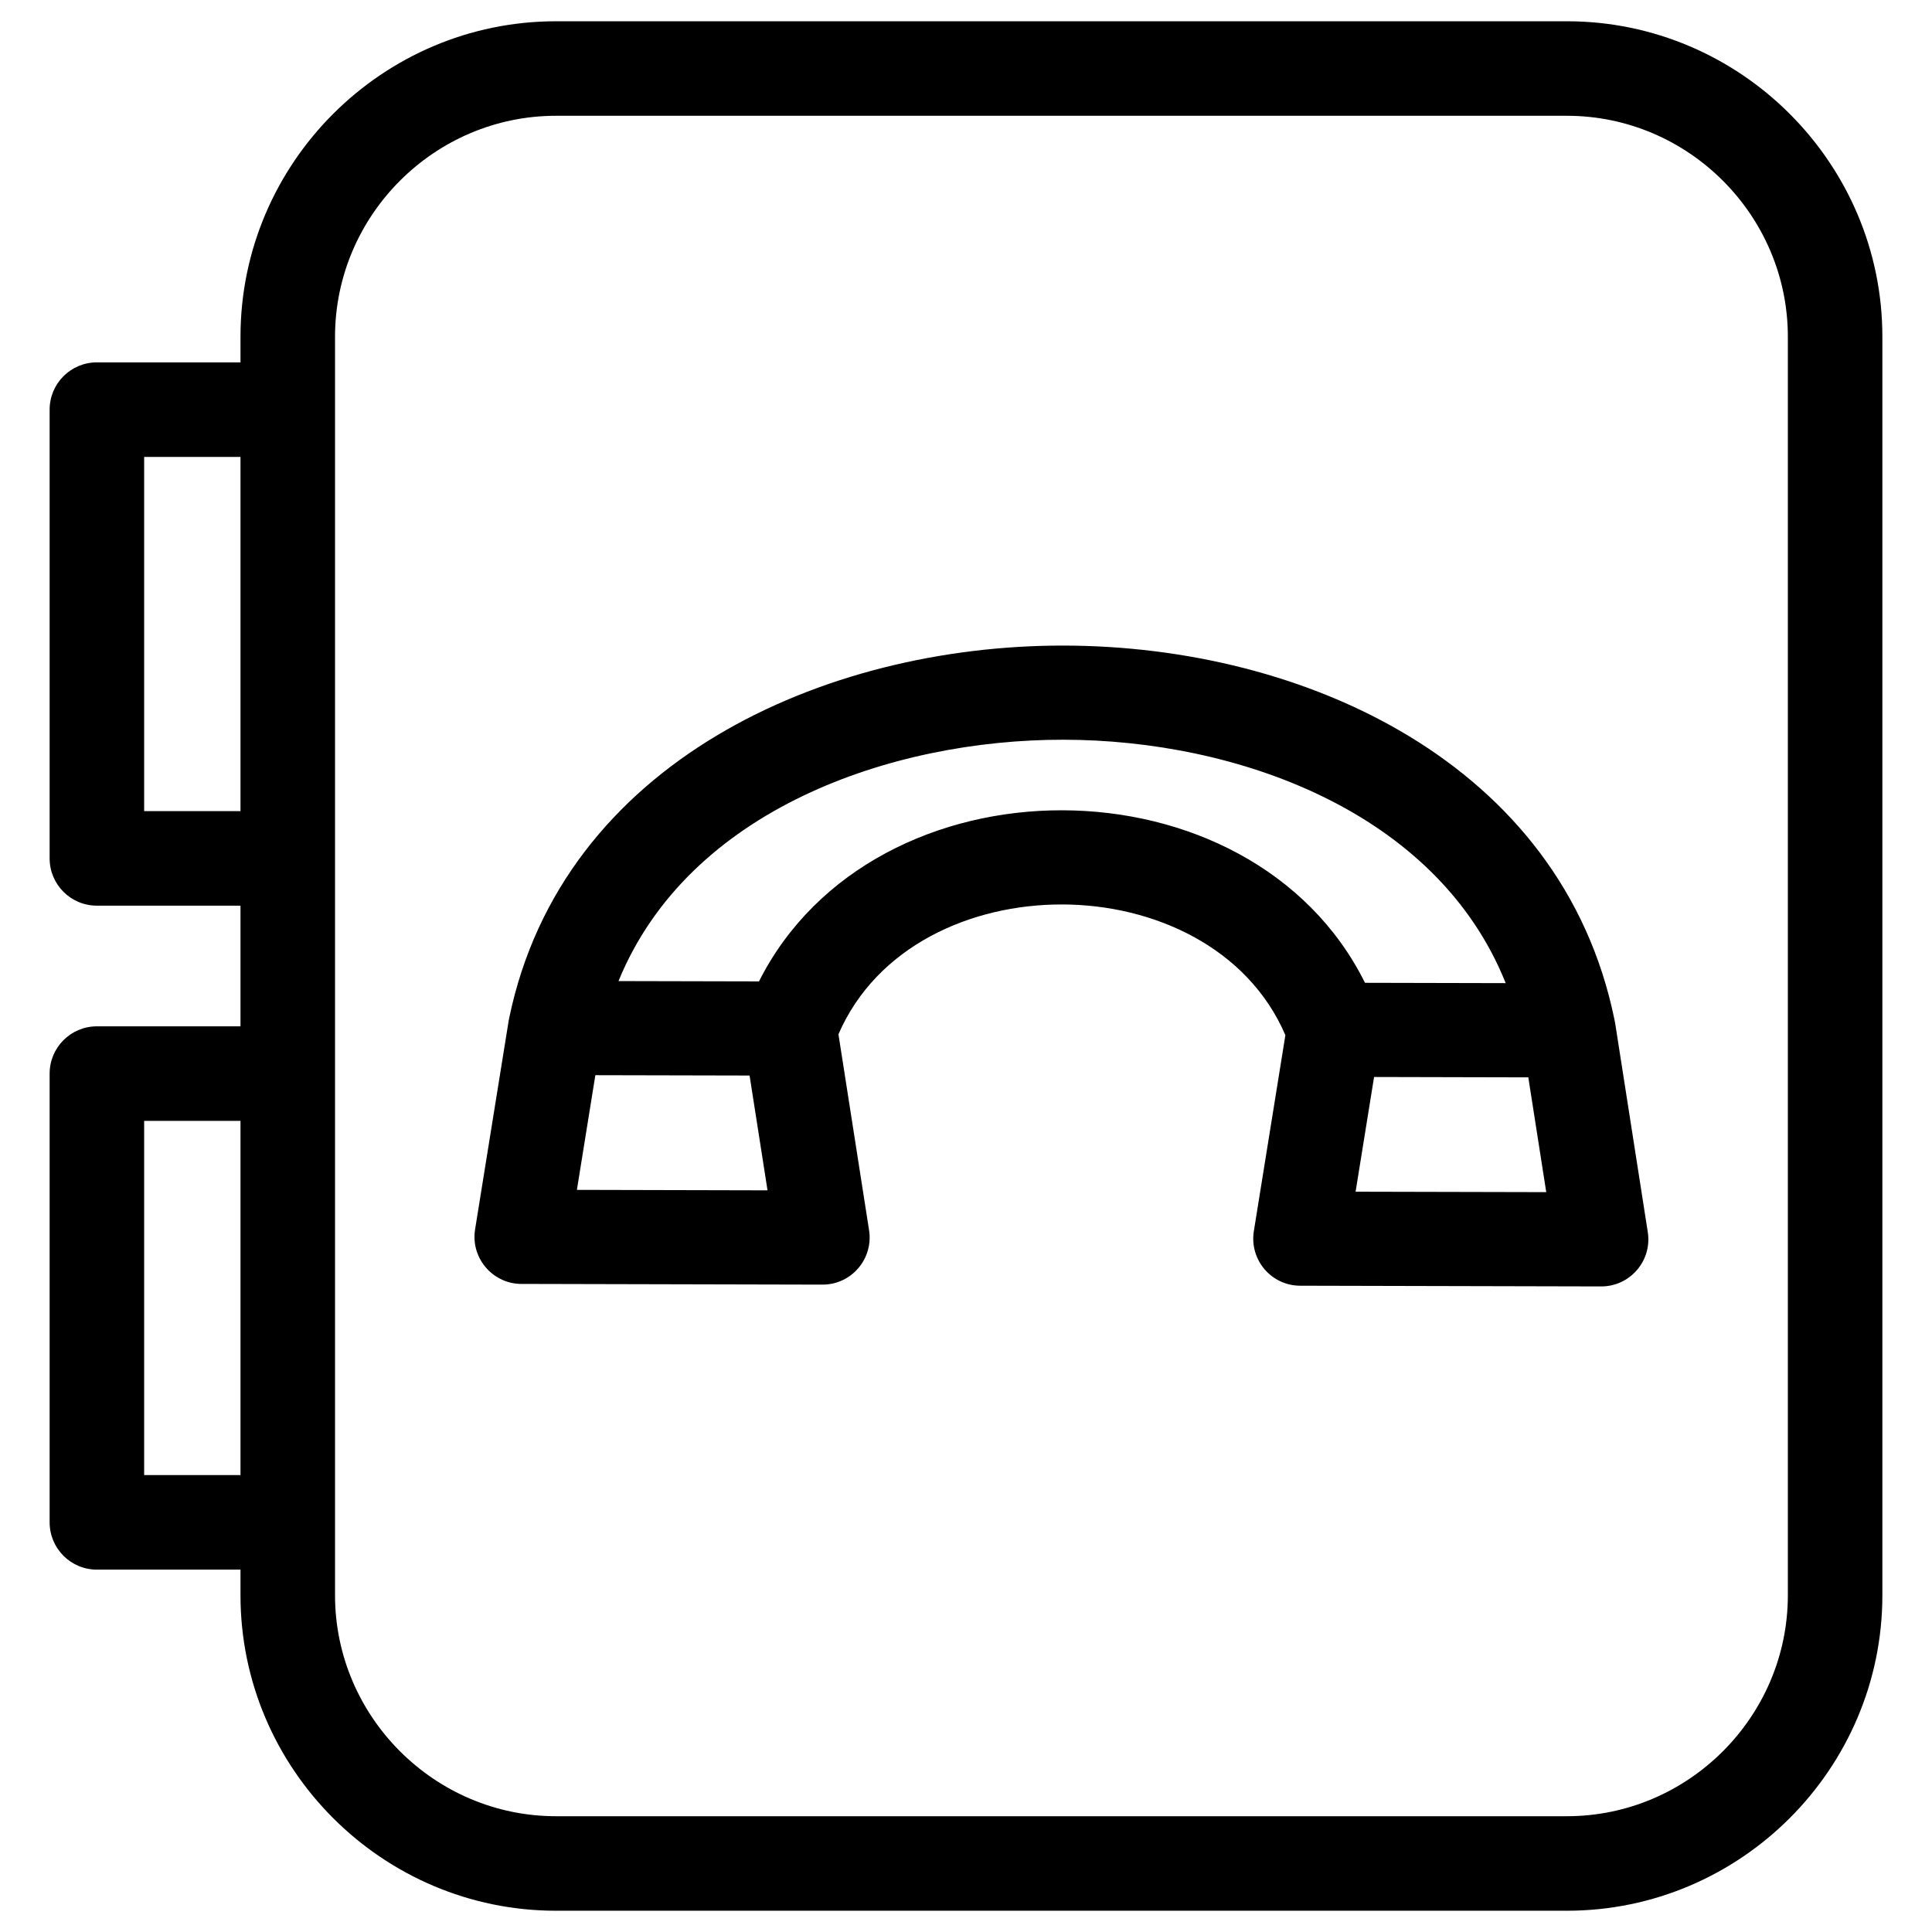 <?xml version="1.0" ?><!DOCTYPE svg  PUBLIC '-//W3C//DTD SVG 1.1//EN'  'http://www.w3.org/Graphics/SVG/1.1/DTD/svg11.dtd'><svg height="8.467mm" style="shape-rendering:geometricPrecision; text-rendering:geometricPrecision; image-rendering:optimizeQuality; fill-rule:evenodd; clip-rule:evenodd" version="1.1" viewBox="0 0 846.66 846.66" width="8.467mm" xml:space="preserve" xmlns="http://www.w3.org/2000/svg" xmlns:xlink="http://www.w3.org/1999/xlink"><defs><style type="text/css">
   <![CDATA[
    .fil0 {fill:black;fill-rule:nonzero}
   ]]>
  </style></defs><g id="Layer_x0020_1"><path class="fil0" d="M252.81 521.44l83.54 0.2 -7.86 -50.31 -67.59 -0.15 -8.09 50.26zm-147.42 -321.21l-42.22 0 0 155.24 42.22 0 0 -155.24zm-62.93 -41.43l62.93 0 0 -11.23c0,-76.08 62.17,-138.25 138.25,-138.25l443.03 0c76.08,0 138.24,62.17 138.24,138.25l0 551.52c0,76.08 -62.16,138.25 -138.24,138.25l-443.03 0c-76.08,0 -138.25,-62.17 -138.25,-138.25l0 -11.23 -62.93 0c-11.44,0 -20.71,-9.28 -20.71,-20.72l0 -196.66c0,-11.44 9.27,-20.71 20.71,-20.71l62.93 0 0 -52.88 -62.93 0c-11.44,0 -20.71,-9.27 -20.71,-20.71l0 -196.66c0,-11.44 9.27,-20.72 20.71,-20.72zm62.93 332.39l-42.22 0 0 155.24 42.22 0 0 -155.24zm581.28 -440.45l-443.03 0c-53.21,0 -96.82,43.62 -96.82,96.83 0,183.84 0,367.68 0,551.52 0,53.21 43.61,96.83 96.82,96.83l443.03 0c53.2,0 96.82,-43.62 96.82,-96.83l0 -551.52c0,-53.21 -43.62,-96.83 -96.82,-96.83zm14.75 513.01l-131.58 -0.31c-12.75,0 -22.33,-11.37 -20.38,-23.86l13.83 -85.95c-16.54,-38.44 -57.7,-57.18 -97.75,-57.27 -40.18,-0.1 -81.37,18.34 -98.11,56.88l13.38 85.63c2.12,12.55 -7.52,24.09 -20.35,24.09l-131.15 -0.31c-12.91,0.45 -23.16,-10.98 -21.12,-23.87l14.73 -91.51c0.07,-0.43 0.16,-0.86 0.25,-1.27 23.3,-112.02 137.93,-163.22 242.91,-163.09 105.39,0.11 218.33,51.44 241.4,163.8 0.15,0.61 0.27,1.24 0.36,1.87l14.27 91.38c1.96,12.68 -7.97,23.97 -20.69,23.79zm-368.81 -133.67c25.09,-49.83 78.83,-75.11 132.93,-74.99 54.19,0.12 107.75,25.54 132.64,75.61l61.66 0.14c-30.18,-75.45 -118.12,-106.58 -193.76,-106.67 -75.53,-0.09 -164.31,30.63 -195.04,105.77l61.57 0.14zm261.45 92.16l83.55 0.19 -7.86 -50.3 -67.59 -0.16 -8.1 50.27z"/></g></svg>